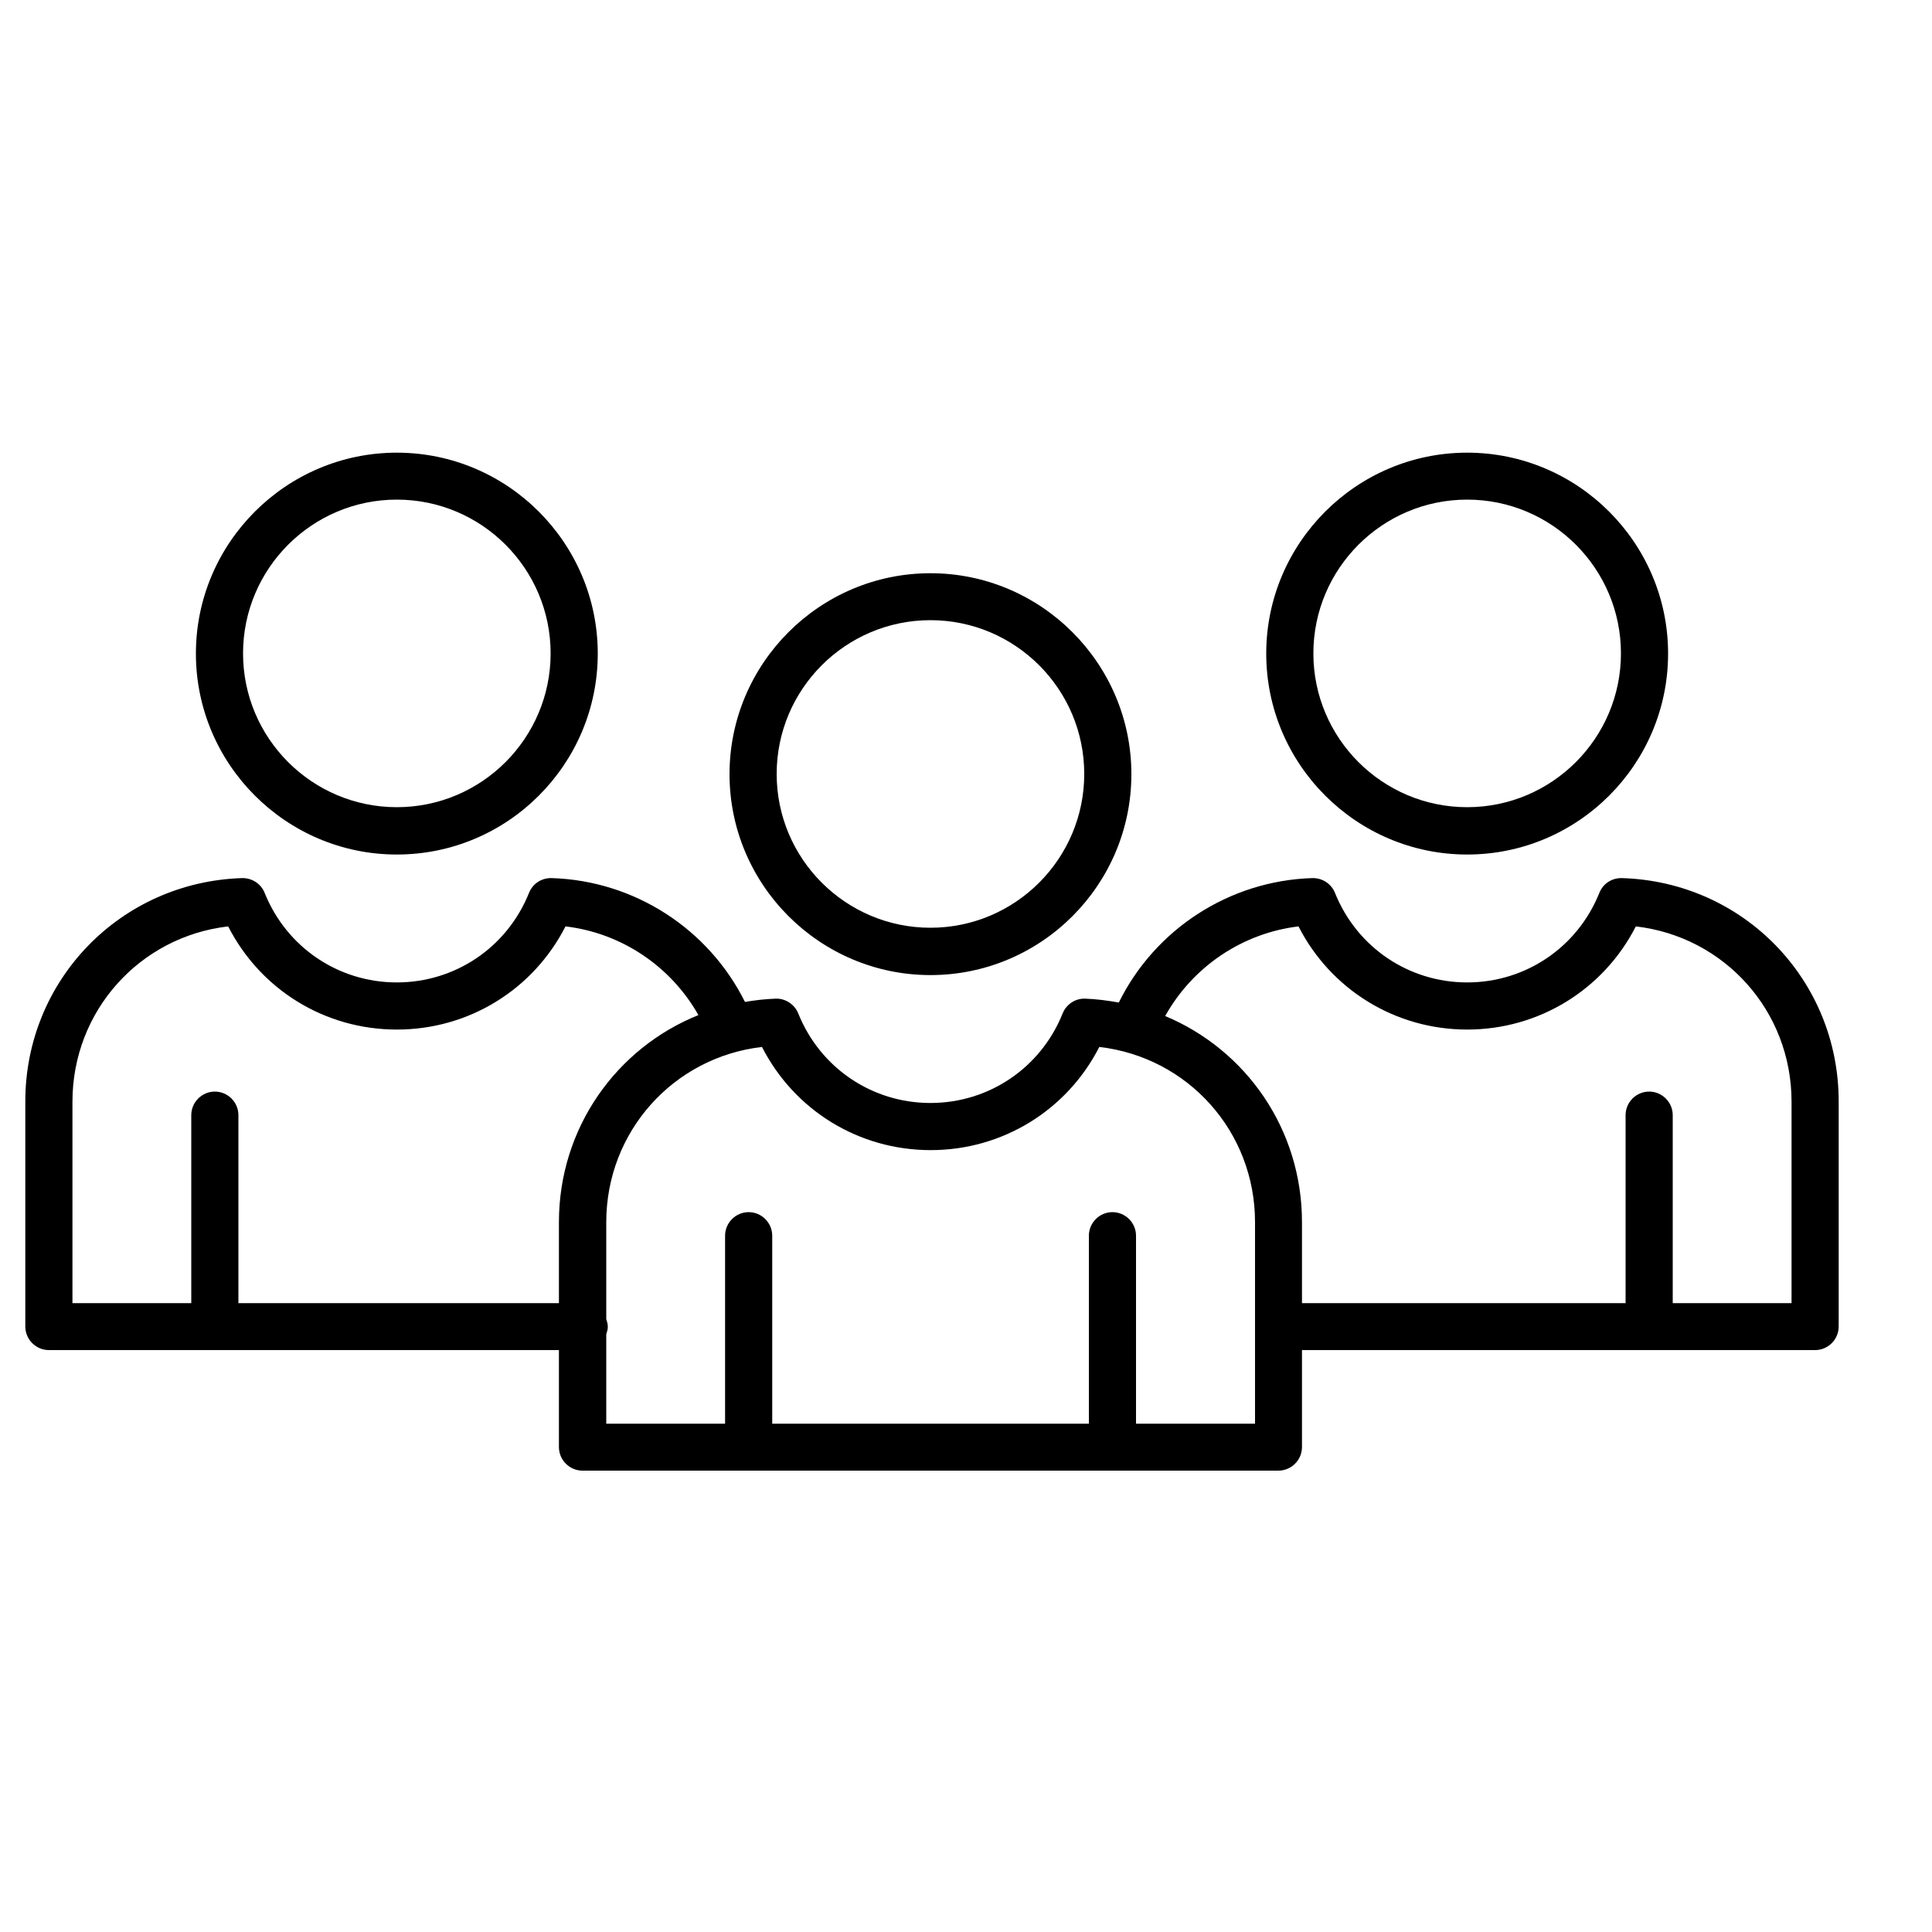 <?xml version="1.0" encoding="UTF-8"?><svg id="a" xmlns="http://www.w3.org/2000/svg" width="100" height="100" viewBox="0 0 100 100"><path d="M48.16,50.47c5.74,0,10.4-4.67,10.4-10.4s-4.67-10.4-10.4-10.4-10.4,4.67-10.4,10.4,4.67,10.4,10.4,10.4ZM48.16,32.1c4.39,0,7.96,3.57,7.96,7.96s-3.57,7.96-7.96,7.96-7.96-3.57-7.96-7.96,3.57-7.96,7.96-7.96Z"/><path d="M20.54,44.23c5.74,0,10.4-4.67,10.4-10.4s-4.67-10.4-10.4-10.4-10.4,4.67-10.4,10.4,4.67,10.4,10.4,10.4ZM20.54,25.86c4.39,0,7.96,3.57,7.96,7.96s-3.57,7.96-7.96,7.96-7.96-3.57-7.96-7.96,3.57-7.96,7.96-7.96Z"/><path d="M83.95,45.45c-.53-.01-.98.29-1.17.77-1.13,2.81-3.81,4.63-6.84,4.63s-5.71-1.82-6.84-4.63c-.19-.48-.66-.78-1.17-.77-4.28.13-8.14,2.63-10.02,6.44-.57-.1-1.15-.18-1.74-.2-.51-.02-.98.29-1.17.77-1.13,2.81-3.81,4.63-6.84,4.63s-5.71-1.82-6.84-4.63c-.19-.48-.68-.79-1.17-.77-.54.02-1.07.08-1.59.17-1.89-3.79-5.73-6.28-10.01-6.41-.53-.01-.98.29-1.17.77-1.13,2.81-3.81,4.63-6.84,4.63s-5.71-1.82-6.84-4.63c-.19-.48-.66-.78-1.17-.77-6.29.2-11.22,5.28-11.22,11.56v11.65c0,.67.55,1.22,1.22,1.22h26.4v5.02c0,.67.55,1.22,1.22,1.22h36.02c.67,0,1.22-.55,1.22-1.22v-5.02h26.56c.67,0,1.22-.55,1.22-1.22v-11.65c0-6.29-4.93-11.37-11.22-11.56ZM12.34,67.45v-9.73c0-.67-.55-1.22-1.22-1.22s-1.22.55-1.22,1.22v9.73H3.75v-10.43c0-4.69,3.48-8.54,8.06-9.07,1.67,3.27,5,5.34,8.73,5.34s7.06-2.07,8.73-5.34c2.89.34,5.45,2.06,6.88,4.59-4.25,1.71-7.22,5.85-7.22,10.72v4.19H12.34ZM64.95,73.69h-6.15v-9.73c0-.67-.55-1.22-1.22-1.22s-1.22.55-1.22,1.22v9.73h-16.39v-9.73c0-.67-.55-1.22-1.22-1.22s-1.22.55-1.22,1.22v9.73h-6.15v-4.63c.04-.12.08-.25.08-.39s-.04-.27-.08-.39v-5.02c0-4.69,3.48-8.54,8.06-9.07,1.67,3.27,5,5.34,8.73,5.34s7.06-2.07,8.73-5.34c4.58.53,8.06,4.37,8.06,9.07v10.43ZM92.73,67.45h-6.15v-9.73c0-.67-.55-1.22-1.22-1.22s-1.22.55-1.22,1.22v9.73h-16.75v-4.19c0-4.82-2.9-8.92-7.08-10.67,1.42-2.55,3.99-4.29,6.9-4.64,1.67,3.27,5.01,5.34,8.73,5.34s7.06-2.07,8.73-5.34c4.58.53,8.06,4.37,8.06,9.07v10.43Z"/><path d="M75.94,44.23c5.74,0,10.4-4.67,10.4-10.4s-4.67-10.4-10.4-10.4-10.4,4.67-10.4,10.4,4.67,10.4,10.4,10.4ZM75.94,25.86c4.39,0,7.96,3.57,7.96,7.96s-3.57,7.96-7.96,7.96-7.96-3.57-7.96-7.96,3.57-7.96,7.96-7.96Z"/></svg>